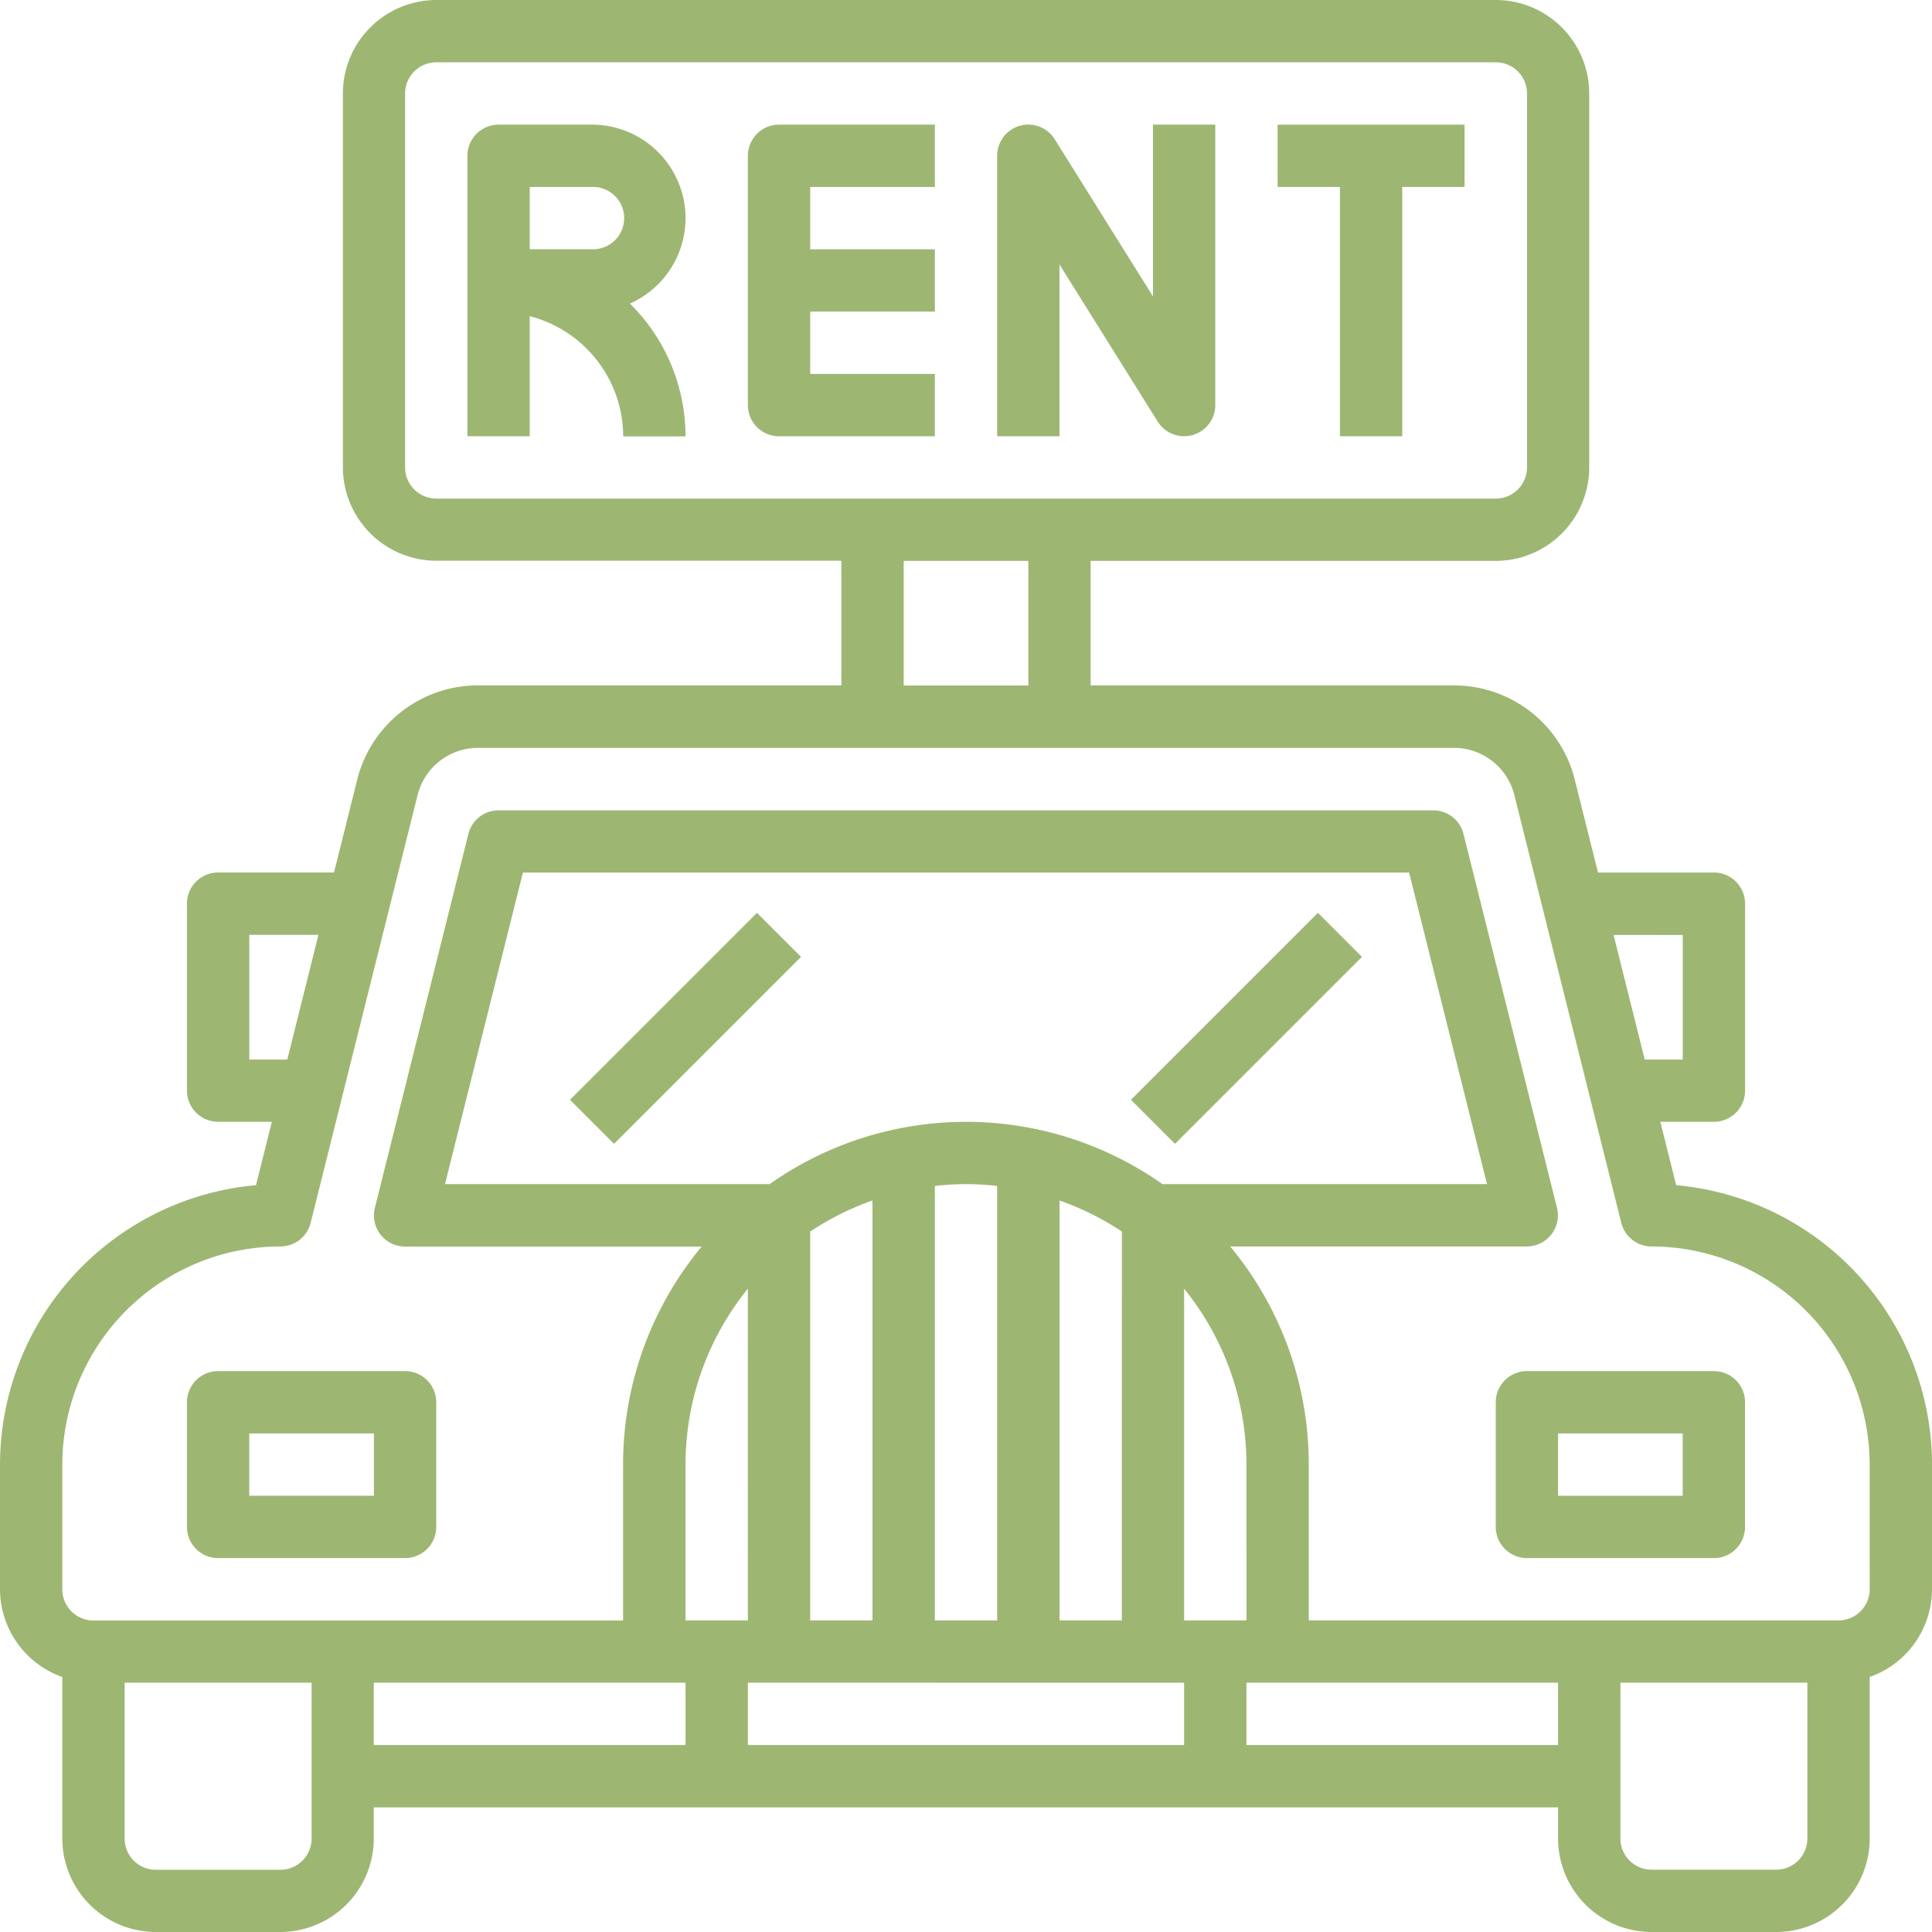 <svg xmlns="http://www.w3.org/2000/svg" width="62.542" height="62.542" viewBox="0 0 62.542 62.542"><defs><style>.a{fill:#9db773;}</style></defs><path class="a" d="M55.261,39.367l-.513-2.052h1.734a1.009,1.009,0,0,0,1.009-1.009V30.254a1.009,1.009,0,0,0-1.009-1.009H52.73l-.75-3a4.028,4.028,0,0,0-3.914-3.057H36.306V19.157H49.42a3.03,3.03,0,0,0,3.026-3.026V4.026A3.03,3.03,0,0,0,49.42,1h-34.3A3.03,3.03,0,0,0,12.1,4.026v12.1a3.03,3.03,0,0,0,3.026,3.026H28.236v4.035H16.476a4.028,4.028,0,0,0-3.914,3.057l-.75,3H8.061a1.009,1.009,0,0,0-1.009,1.009v6.052a1.009,1.009,0,0,0,1.009,1.009H9.8l-.513,2.052A9.092,9.092,0,0,0,1,48.411v4.035a3.022,3.022,0,0,0,2.017,2.841v5.229a3.03,3.03,0,0,0,3.026,3.026h4.035A3.03,3.03,0,0,0,13.1,60.516V59.507H51.437v1.009a3.03,3.03,0,0,0,3.026,3.026H58.5a3.03,3.03,0,0,0,3.026-3.026V55.287a3.022,3.022,0,0,0,2.017-2.841V48.411A9.092,9.092,0,0,0,55.261,39.367Zm.212-8.1V35.3h-1.23l-1.009-4.035ZM14.114,16.131V4.026a1.01,1.01,0,0,1,1.009-1.009h34.3a1.01,1.01,0,0,1,1.009,1.009v12.1A1.01,1.01,0,0,1,49.42,17.14h-34.3A1.01,1.01,0,0,1,14.114,16.131Zm16.14,3.026h4.035v4.035H30.254ZM9.07,35.3V31.262h2.238L10.3,35.3Zm2.017,25.219a1.01,1.01,0,0,1-1.009,1.009H6.044a1.01,1.01,0,0,1-1.009-1.009V55.472h6.052v5.044ZM13.1,55.472H23.192V57.49H13.1ZM41.35,53.455H39.332V42.718a9.033,9.033,0,0,1,2.017,5.693ZM27.227,40.868a9.084,9.084,0,0,1,2.017-1.006V53.455H27.227ZM37.315,53.455H35.3V39.862a9,9,0,0,1,2.017,1.006Zm-4.035,0H31.262V39.392a8.578,8.578,0,0,1,2.017,0Zm6.052,2.018V57.49H25.21V55.472Zm-.7-16.14a11.034,11.034,0,0,0-12.72,0H15.406l2.522-10.087H46.615l2.522,10.087ZM25.21,53.455H23.192V48.411a9.033,9.033,0,0,1,2.017-5.693ZM41.35,57.49V55.472H51.437V57.49Zm18.157,3.026A1.01,1.01,0,0,1,58.5,61.525H54.464a1.01,1.01,0,0,1-1.009-1.009V55.472h6.052Zm2.018-8.07a1.01,1.01,0,0,1-1.009,1.009H43.367V48.411a11.045,11.045,0,0,0-2.543-7.061h9.6a1.009,1.009,0,0,0,.978-1.254l-3.026-12.1a1.008,1.008,0,0,0-.978-.764H17.14a1.008,1.008,0,0,0-.978.764L13.135,40.1a1.009,1.009,0,0,0,.978,1.254h9.6a11.045,11.045,0,0,0-2.543,7.061v5.044H4.026a1.01,1.01,0,0,1-1.009-1.009V48.411a7.069,7.069,0,0,1,7.061-7.061,1.008,1.008,0,0,0,.978-.764l3.462-13.848a2.015,2.015,0,0,1,1.957-1.528H48.065a2.015,2.015,0,0,1,1.957,1.528l3.462,13.848a1.01,1.01,0,0,0,.979.764,7.069,7.069,0,0,1,7.061,7.061Z" transform="translate(-1 -1)"/><path class="a" d="M7,46.009v4.035a1.009,1.009,0,0,0,1.009,1.009h6.052a1.009,1.009,0,0,0,1.009-1.009V46.009A1.009,1.009,0,0,0,14.061,45H8.009A1.009,1.009,0,0,0,7,46.009Zm2.017,1.009h4.035v2.017H9.017Z" transform="translate(-0.948 -0.615)"/><path class="a" d="M56.061,45H50.009A1.009,1.009,0,0,0,49,46.009v4.035a1.009,1.009,0,0,0,1.009,1.009h6.052a1.009,1.009,0,0,0,1.009-1.009V46.009A1.009,1.009,0,0,0,56.061,45Zm-1.009,4.035H51.017V47.018h4.035Z" transform="translate(-0.58 -0.615)"/><rect class="a" width="8.559" height="2.017" transform="translate(18.452 35.602) rotate(-45)"/><rect class="a" width="8.559" height="2.017" transform="translate(36.61 35.602) rotate(-45)"/><path class="a" d="M23.061,8.026A3.03,3.03,0,0,0,20.035,5H17.009A1.009,1.009,0,0,0,16,6.009v9.079h2.017V11.2a4.032,4.032,0,0,1,3.026,3.892h2.017a6.034,6.034,0,0,0-1.8-4.3A3.026,3.026,0,0,0,23.061,8.026ZM18.017,7.017h2.017a1.009,1.009,0,1,1,0,2.017H18.017Z" transform="translate(-0.869 -0.965)"/><path class="a" d="M25,6.009v8.07a1.009,1.009,0,0,0,1.009,1.009h5.044V13.07H27.018V11.052h4.035V9.035H27.018V7.017h4.035V5H26.009A1.009,1.009,0,0,0,25,6.009Z" transform="translate(-0.79 -0.965)"/><path class="a" d="M38.044,10.561l-3.18-5.087A1.008,1.008,0,0,0,33,6.009v9.079h2.017V9.526l3.18,5.087a1.009,1.009,0,0,0,1.864-.535V5H38.044Z" transform="translate(-0.72 -0.965)"/><path class="a" d="M42,7.017h2.017v8.07h2.017V7.017h2.017V5H42Z" transform="translate(-0.641 -0.965)"/></svg>